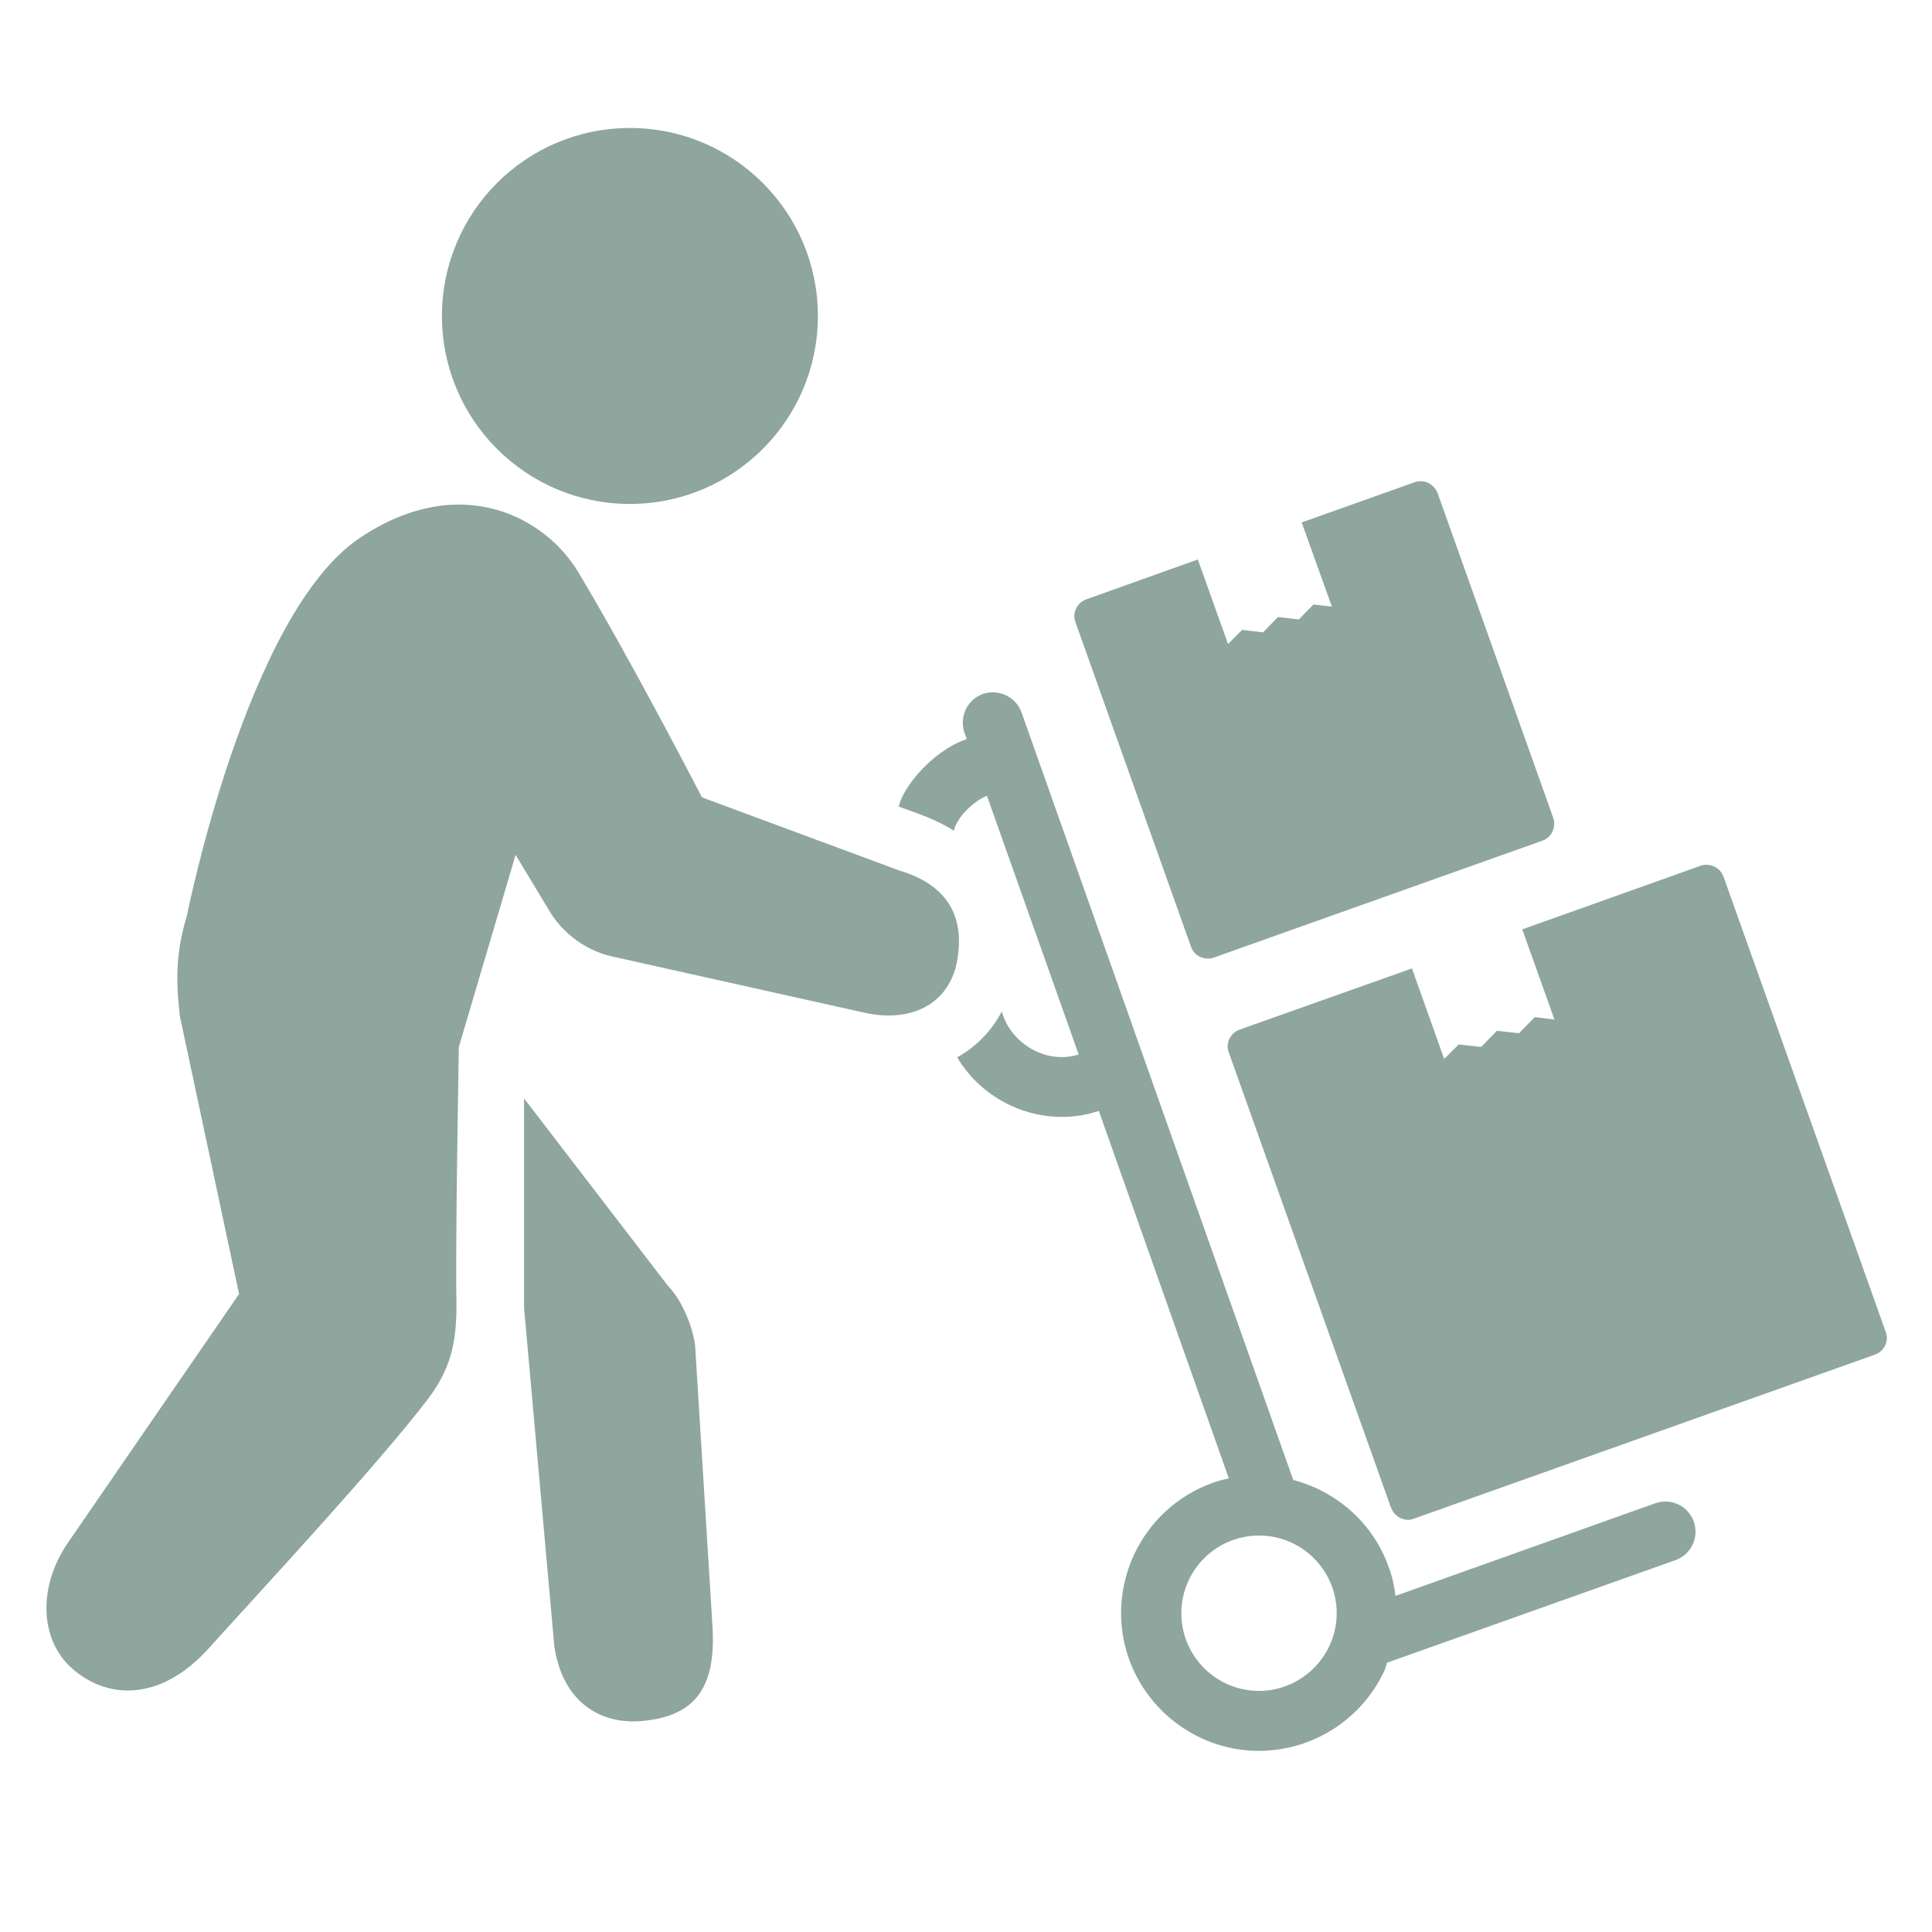 <?xml version="1.0" encoding="utf-8"?>
<!-- Generator: Adobe Illustrator 26.0.1, SVG Export Plug-In . SVG Version: 6.00 Build 0)  -->
<svg version="1.1" id="Ebene_1" xmlns="http://www.w3.org/2000/svg" xmlns:xlink="http://www.w3.org/1999/xlink" x="0px" y="0px"
	 viewBox="0 0 48 48" style="enable-background:new 0 0 48 48;" xml:space="preserve">
<style type="text/css">
	.st0{clip-path:url(#SVGID_00000135677382168769541560000000522560494830246066_);fill:#8EA69D;}
</style>
<g>
	<defs>
		<rect id="SVGID_1_" x="1.15" y="3.18" width="45.73" height="40.34"/>
	</defs>
	<clipPath id="SVGID_00000059277918619158755710000007078395075492071560_">
		<use xlink:href="#SVGID_1_"  style="overflow:visible;"/>
	</clipPath>
	<path style="clip-path:url(#SVGID_00000059277918619158755710000007078395075492071560_);fill:#8EA69D;" d="M16.59,31.94
		l-3.57-4.65l0,5.2l0.75,8.39c0.18,1.31,1.06,2.01,2.26,1.87c1.14-0.13,1.78-0.71,1.67-2.37c-0.1-1.6-0.43-6.95-0.43-6.95
		C17.21,32.96,16.95,32.31,16.59,31.94 M8.96,13.35c-2.83,1.87-4.32,9.42-4.32,9.42c-0.26,0.84-0.28,1.55-0.17,2.48l1.47,6.9
		c0,0-3.28,4.76-4.26,6.19c-0.76,1.11-0.72,2.53,0.27,3.24C2.34,41.87,2.76,42,3.18,42c0.7,0,1.39-0.37,1.99-1.03
		c1.26-1.4,4.26-4.62,5.49-6.25c0.61-0.81,0.69-1.55,0.68-2.42c-0.03-1.3,0.06-6.29,0.06-6.29l1.41-4.77l0.9,1.49
		c0.34,0.5,0.85,0.87,1.44,1.02l6.28,1.4c1.29,0.3,2.15-0.28,2.34-1.23c0.24-1.22-0.31-1.96-1.42-2.29l-4.91-1.82
		c0,0-1.75-3.39-3.07-5.59C13.55,12.85,11.45,11.7,8.96,13.35 M20.32,7.85c0-2.58-2.09-4.67-4.67-4.67s-4.67,2.09-4.67,4.67
		c0,2.58,2.09,4.67,4.67,4.67S20.32,10.43,20.32,7.85 M31.28,38.15c1.07,0,1.93,0.87,1.93,1.93s-0.87,1.93-1.93,1.93
		c-1.07,0-1.93-0.87-1.93-1.93S30.21,38.15,31.28,38.15 M32.13,36.77L25.38,17.7c-0.14-0.39-0.57-0.59-0.96-0.46
		c-0.39,0.14-0.59,0.57-0.46,0.96l0.06,0.16c-0.87,0.3-1.6,1.22-1.69,1.68c0.41,0.15,0.92,0.31,1.37,0.6
		c0.05-0.3,0.47-0.73,0.82-0.87l2.28,6.43c-0.9,0.27-1.73-0.37-1.91-1.07c-0.26,0.49-0.64,0.88-1.11,1.14
		c0.55,0.92,1.55,1.48,2.61,1.48c0.3,0,0.61-0.05,0.91-0.15l3.23,9.13c-0.14,0.03-0.27,0.06-0.4,0.11c-1.78,0.64-2.71,2.6-2.08,4.38
		c0.49,1.36,1.78,2.28,3.23,2.28c0.39,0,0.78-0.07,1.15-0.2c0.86-0.31,1.55-0.93,1.95-1.76c0.04-0.07,0.05-0.15,0.08-0.23l7.17-2.55
		c0.39-0.14,0.59-0.57,0.45-0.96c-0.14-0.39-0.57-0.59-0.96-0.45l-6.45,2.3c-0.03-0.24-0.08-0.49-0.17-0.72
		C34.12,37.85,33.21,37.05,32.13,36.77 M38.57,20.66c0.05-0.11,0.06-0.23,0.02-0.34l-2.87-8.06c-0.04-0.11-0.12-0.2-0.23-0.26
		c-0.11-0.05-0.23-0.06-0.34-0.02l-2.81,1l0.75,2.09l-0.46-0.05l-0.36,0.37l-0.52-0.06l-0.37,0.38l-0.52-0.06L30.51,16l-0.75-2.1
		l-2.77,0.99c-0.23,0.08-0.36,0.34-0.27,0.57l2.87,8.06c0.09,0.27,0.39,0.34,0.57,0.27l8.15-2.9
		C38.43,20.85,38.52,20.77,38.57,20.66 M46.85,33.09l-4.03-11.31c-0.04-0.11-0.12-0.2-0.23-0.25c-0.11-0.05-0.23-0.06-0.34-0.02
		l-4.43,1.58l0.8,2.24l-0.49-0.06l-0.39,0.4l-0.55-0.06l-0.39,0.4l-0.56-0.06l-0.36,0.36l-0.8-2.25l-4.28,1.52
		c-0.23,0.08-0.36,0.34-0.27,0.57l4.03,11.31c0.07,0.18,0.24,0.3,0.42,0.3c0.05,0,0.1-0.01,0.15-0.03l11.44-4.07
		C46.81,33.58,46.94,33.32,46.85,33.09"/>
</g>
</svg>
